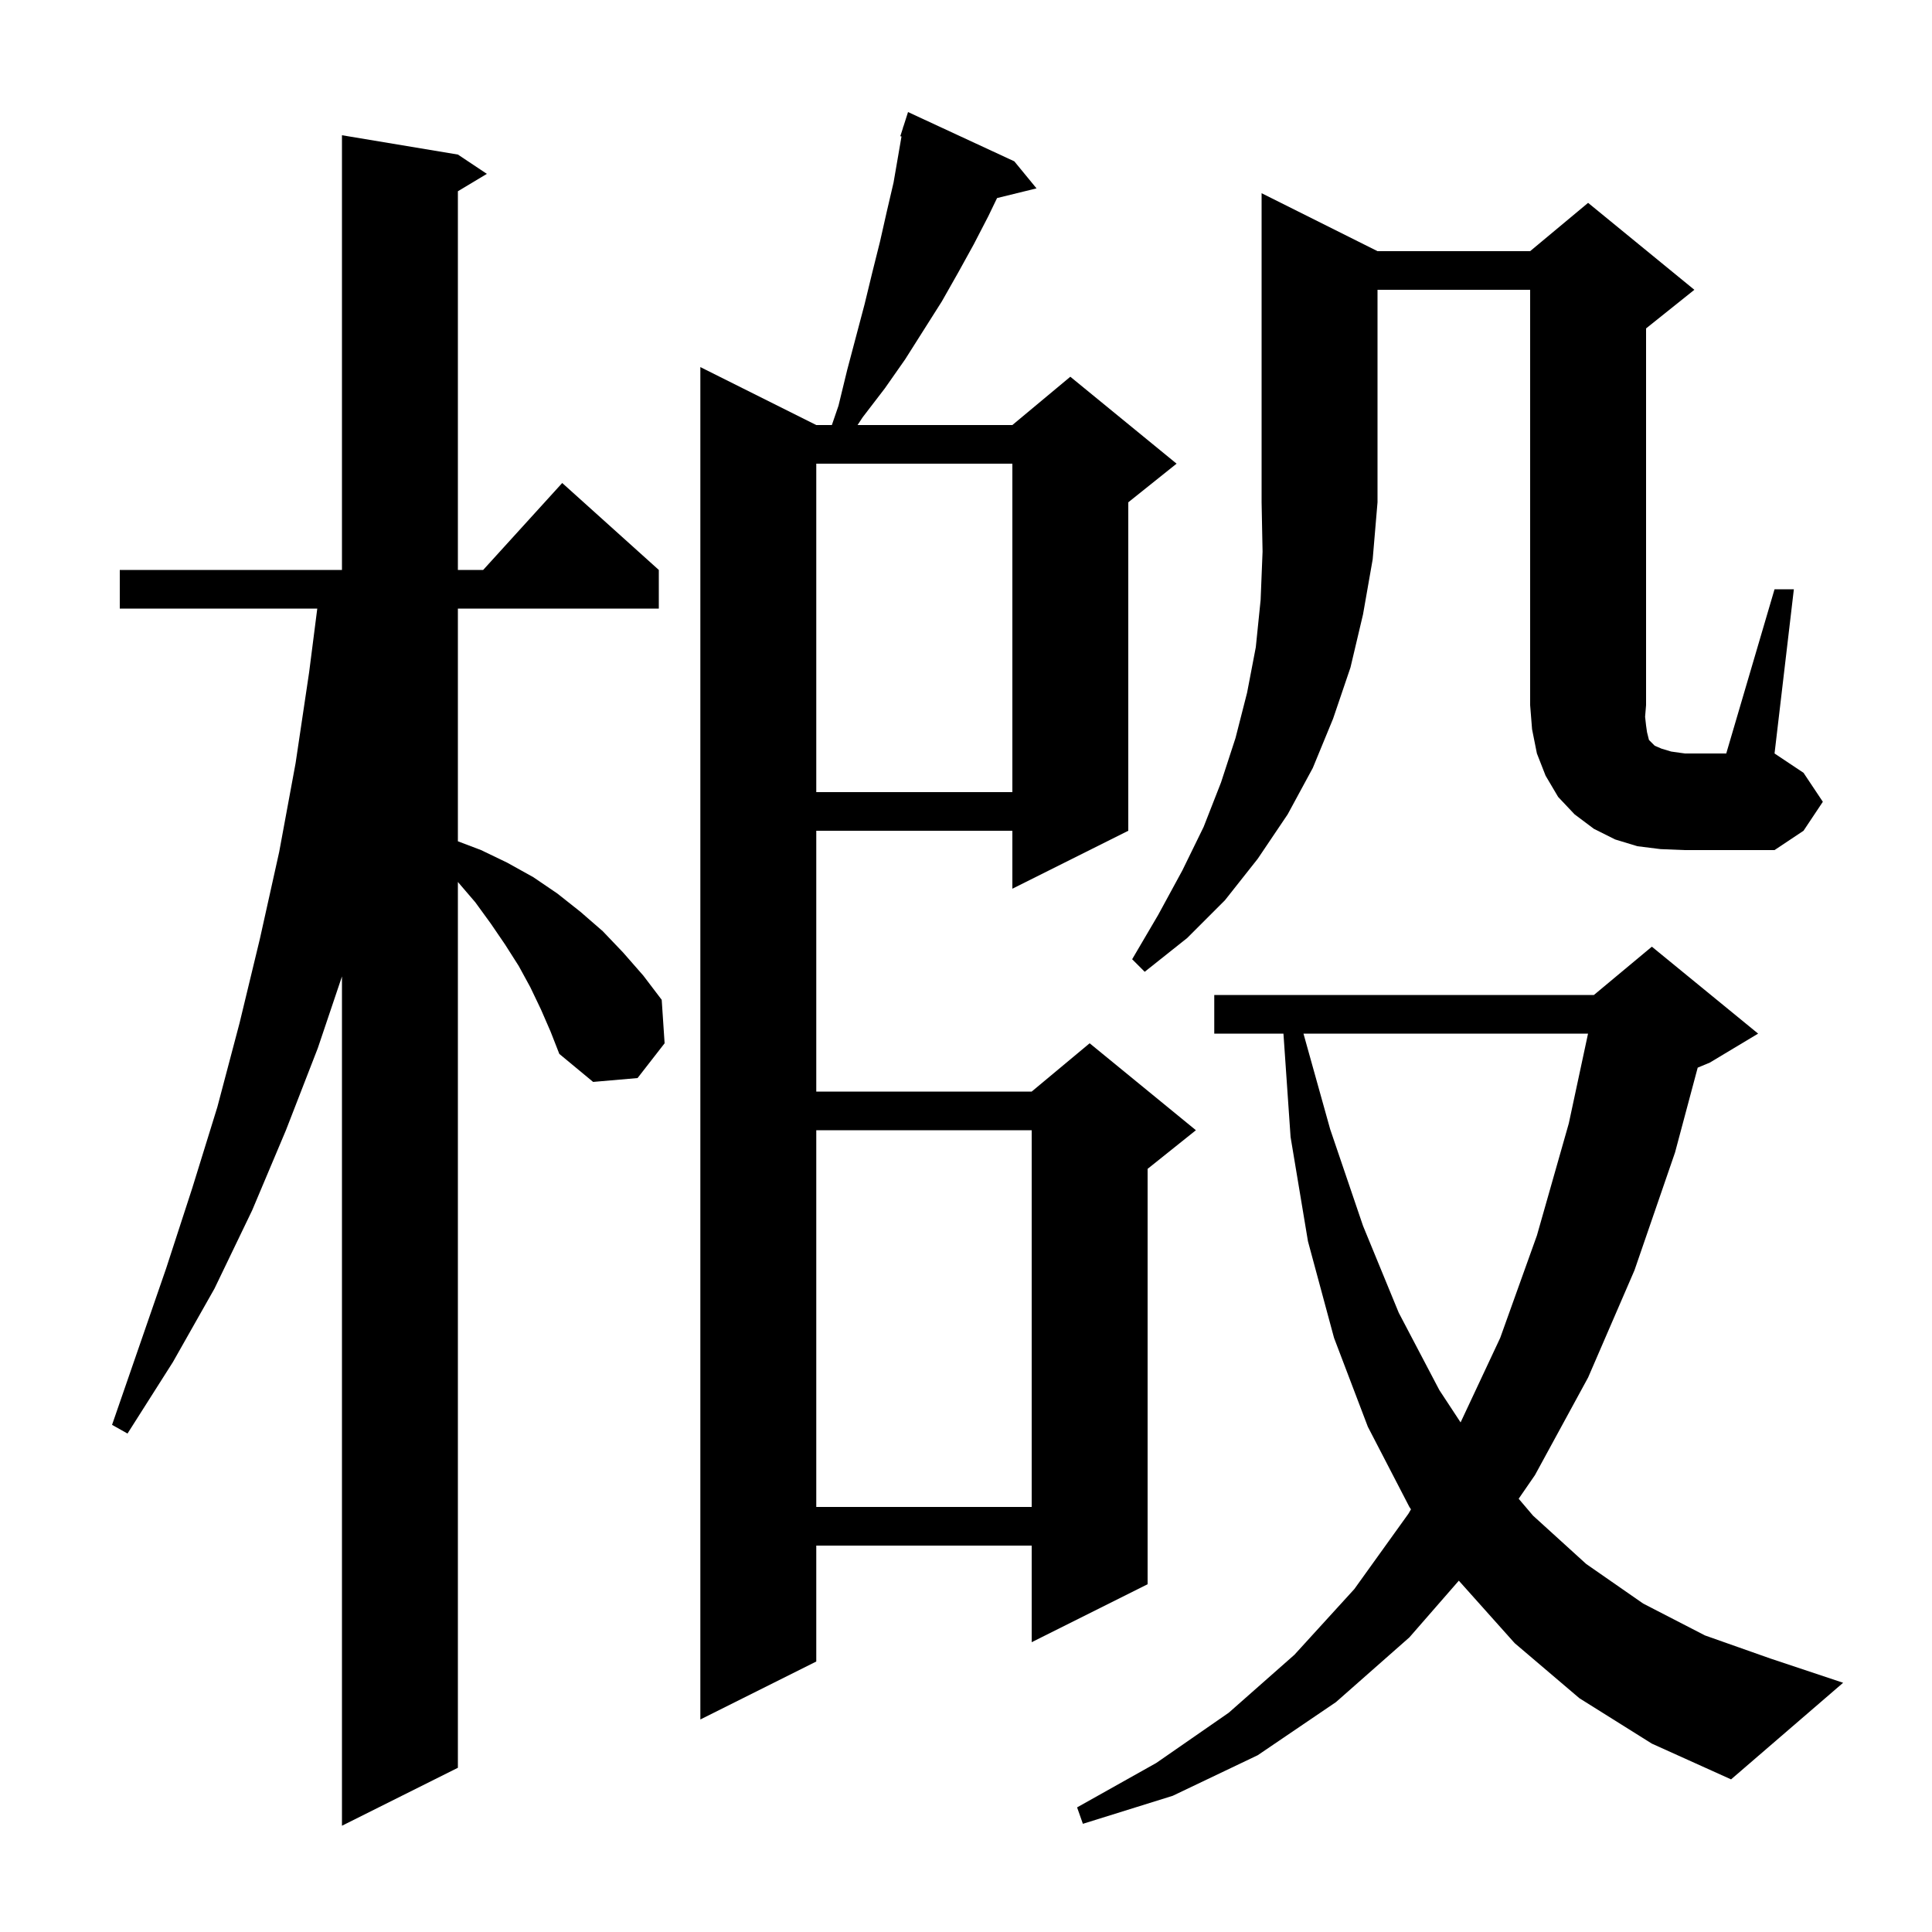 <svg xmlns="http://www.w3.org/2000/svg" xmlns:xlink="http://www.w3.org/1999/xlink" version="1.1" baseProfile="full" viewBox="0 0 200 200" width="200" height="200"><g fill="currentColor"><path d="M 56.0 104.5 L 54.9 102.2 L 53.7 100.0 L 52.3 97.8 L 50.8 95.6 L 49.2 93.4 L 47.4 91.3 L 47.4 183.0 L 35.4 189.0 L 35.4 101.083 L 32.9 108.5 L 29.6 117.0 L 26.1 125.3 L 22.2 133.4 L 17.9 141.0 L 13.2 148.4 L 11.6 147.5 L 17.2 131.3 L 19.9 123.0 L 22.5 114.6 L 24.8 105.9 L 26.9 97.2 L 28.9 88.2 L 30.6 79.0 L 32.0 69.6 L 32.844 63.0 L 12.4 63.0 L 12.4 59.0 L 35.4 59.0 L 35.4 14.0 L 47.4 16.0 L 50.4 18.0 L 47.4 19.8 L 47.4 59.0 L 50.018 59.0 L 58.2 50.0 L 68.2 59.0 L 68.2 63.0 L 47.4 63.0 L 47.4 87.09 L 49.8 88.0 L 52.5 89.3 L 55.2 90.8 L 57.7 92.5 L 60.1 94.4 L 62.4 96.4 L 64.5 98.6 L 66.6 101.0 L 68.5 103.5 L 68.8 108.0 L 66.0 111.6 L 61.4 112.0 L 57.9 109.1 L 57.0 106.8 Z M 163.5 175.8 L 156.8 170.1 L 151.017 163.631 L 145.9 169.5 L 138.3 176.2 L 130.2 181.7 L 121.4 185.9 L 112.1 188.8 L 111.5 187.1 L 119.7 182.5 L 127.2 177.3 L 134.0 171.3 L 140.2 164.5 L 145.8 156.7 L 146.064 156.246 L 145.9 156.0 L 141.6 147.7 L 138.1 138.5 L 135.4 128.5 L 133.6 117.7 L 132.862 107.0 L 125.7 107.0 L 125.7 103.0 L 165.0 103.0 L 171.0 98.0 L 182.0 107.0 L 177.0 110.0 L 175.745 110.523 L 173.4 119.3 L 169.2 131.5 L 164.4 142.6 L 158.9 152.7 L 157.212 155.15 L 158.7 156.9 L 164.2 161.9 L 170.1 166.0 L 176.5 169.3 L 183.3 171.7 L 190.8 174.2 L 179.2 184.2 L 171.0 180.5 Z M 105.0 16.7 L 107.3 19.5 L 103.216 20.503 L 102.3 22.4 L 100.8 25.3 L 99.2 28.2 L 97.5 31.2 L 93.7 37.2 L 91.6 40.2 L 89.3 43.2 L 88.775 44.0 L 104.8 44.0 L 110.8 39.0 L 121.8 48.0 L 116.8 52.0 L 116.8 86.0 L 104.8 92.0 L 104.8 86.0 L 84.5 86.0 L 84.5 113.0 L 106.8 113.0 L 112.8 108.0 L 123.8 117.0 L 118.8 121.0 L 118.8 164.0 L 106.8 170.0 L 106.8 160.0 L 84.5 160.0 L 84.5 172.0 L 72.5 178.0 L 72.5 38.0 L 84.5 44.0 L 86.114 44.0 L 86.8 42.0 L 87.7 38.3 L 89.5 31.5 L 90.3 28.2 L 91.1 25.0 L 91.8 21.9 L 92.5 18.9 L 93.323 14.127 L 93.2 14.1 L 93.477 13.236 L 93.5 13.1 L 93.518 13.106 L 94.0 11.6 Z M 84.5 117.0 L 84.5 156.0 L 106.8 156.0 L 106.8 117.0 Z M 134.935 107.0 L 137.7 116.9 L 141.1 126.9 L 144.8 135.9 L 149.0 143.9 L 151.2 147.247 L 155.3 138.5 L 159.1 127.9 L 162.4 116.3 L 164.393 107.0 Z M 142.6 26.0 L 158.4 26.0 L 164.4 21.0 L 175.4 30.0 L 170.4 34.0 L 170.4 73.0 L 170.3 74.2 L 170.4 75.1 L 170.5 75.8 L 170.7 76.6 L 171.3 77.2 L 172.0 77.5 L 173.0 77.8 L 174.4 78.0 L 178.7 78.0 L 183.7 61.0 L 185.7 61.0 L 183.7 78.0 L 186.7 80.0 L 188.7 83.0 L 186.7 86.0 L 183.7 88.0 L 174.4 88.0 L 171.9 87.9 L 169.5 87.6 L 167.2 86.9 L 165.0 85.8 L 163.0 84.3 L 161.3 82.5 L 160.0 80.3 L 159.1 78.0 L 158.6 75.5 L 158.4 73.0 L 158.4 30.0 L 142.6 30.0 L 142.6 52.0 L 142.1 57.9 L 141.1 63.6 L 139.8 69.1 L 138.0 74.4 L 135.9 79.5 L 133.3 84.3 L 130.2 88.9 L 126.8 93.2 L 122.9 97.1 L 118.5 100.6 L 117.2 99.3 L 119.9 94.7 L 122.4 90.1 L 124.6 85.6 L 126.4 81.0 L 127.9 76.4 L 129.1 71.7 L 130.0 67.0 L 130.5 62.1 L 130.7 57.1 L 130.6 52.0 L 130.6 20.0 Z M 84.5 48.0 L 84.5 82.0 L 104.8 82.0 L 104.8 48.0 Z "/></g></svg>